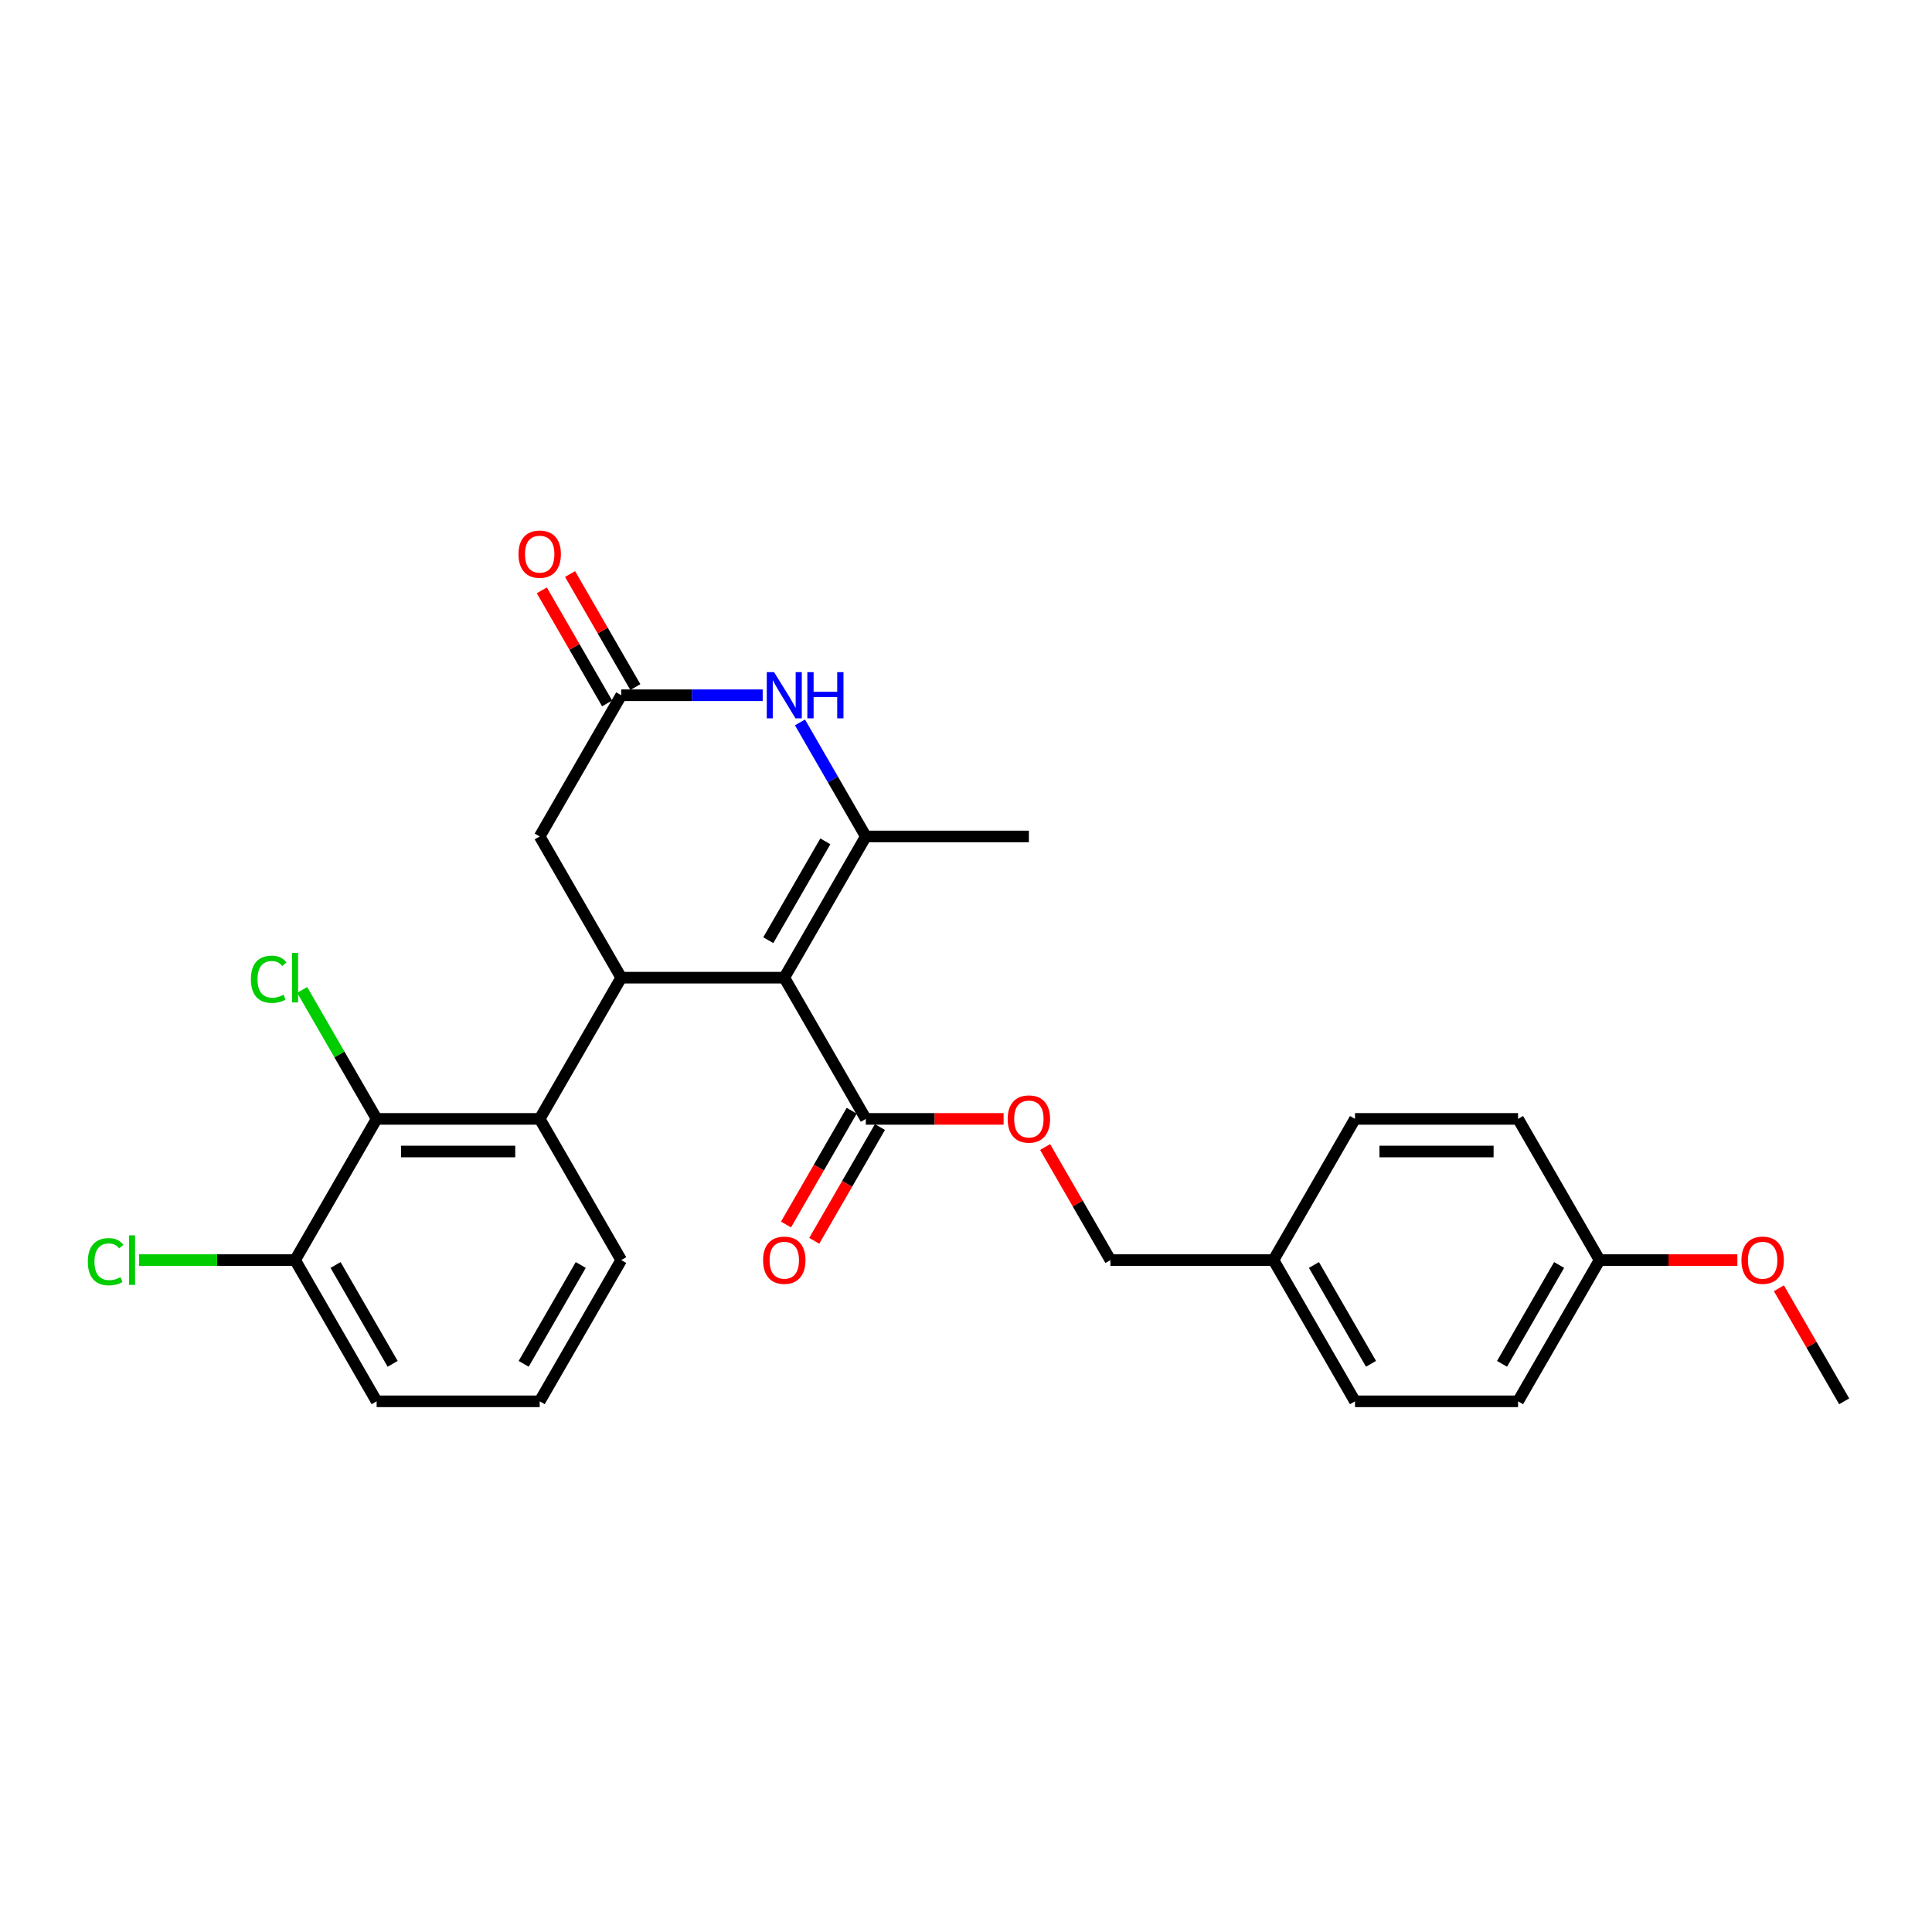 <?xml version='1.0' encoding='iso-8859-1'?>
<svg version='1.1' baseProfile='full'
              xmlns='http://www.w3.org/2000/svg'
                      xmlns:rdkit='http://www.rdkit.org/xml'
                      xmlns:xlink='http://www.w3.org/1999/xlink'
                  xml:space='preserve'
width='1000px' height='1000px' viewBox='0 0 1000 1000'>
<!-- END OF HEADER -->
<rect style='opacity:1.0;fill:#FFFFFF;stroke:none' width='1000' height='1000' x='0' y='0'> </rect>
<path class='bond-0' d='M 405.944,506.043 L 448.145,432.95' style='fill:none;fill-rule:evenodd;stroke:#000000;stroke-width:6px;stroke-linecap:butt;stroke-linejoin:miter;stroke-opacity:1' />
<path class='bond-0' d='M 397.656,486.639 L 427.196,435.474' style='fill:none;fill-rule:evenodd;stroke:#000000;stroke-width:6px;stroke-linecap:butt;stroke-linejoin:miter;stroke-opacity:1' />
<path class='bond-1' d='M 405.944,506.043 L 321.544,506.043' style='fill:none;fill-rule:evenodd;stroke:#000000;stroke-width:6px;stroke-linecap:butt;stroke-linejoin:miter;stroke-opacity:1' />
<path class='bond-4' d='M 405.944,506.043 L 448.145,579.136' style='fill:none;fill-rule:evenodd;stroke:#000000;stroke-width:6px;stroke-linecap:butt;stroke-linejoin:miter;stroke-opacity:1' />
<path class='bond-2' d='M 448.145,432.95 L 431.104,403.435' style='fill:none;fill-rule:evenodd;stroke:#000000;stroke-width:6px;stroke-linecap:butt;stroke-linejoin:miter;stroke-opacity:1' />
<path class='bond-2' d='M 431.104,403.435 L 414.063,373.919' style='fill:none;fill-rule:evenodd;stroke:#0000FF;stroke-width:6px;stroke-linecap:butt;stroke-linejoin:miter;stroke-opacity:1' />
<path class='bond-14' d='M 448.145,432.95 L 532.545,432.95' style='fill:none;fill-rule:evenodd;stroke:#000000;stroke-width:6px;stroke-linecap:butt;stroke-linejoin:miter;stroke-opacity:1' />
<path class='bond-3' d='M 321.544,506.043 L 279.344,579.136' style='fill:none;fill-rule:evenodd;stroke:#000000;stroke-width:6px;stroke-linecap:butt;stroke-linejoin:miter;stroke-opacity:1' />
<path class='bond-7' d='M 321.544,506.043 L 279.344,432.95' style='fill:none;fill-rule:evenodd;stroke:#000000;stroke-width:6px;stroke-linecap:butt;stroke-linejoin:miter;stroke-opacity:1' />
<path class='bond-27' d='M 394.77,359.858 L 358.157,359.858' style='fill:none;fill-rule:evenodd;stroke:#0000FF;stroke-width:6px;stroke-linecap:butt;stroke-linejoin:miter;stroke-opacity:1' />
<path class='bond-27' d='M 358.157,359.858 L 321.544,359.858' style='fill:none;fill-rule:evenodd;stroke:#000000;stroke-width:6px;stroke-linecap:butt;stroke-linejoin:miter;stroke-opacity:1' />
<path class='bond-6' d='M 279.344,579.136 L 194.944,579.136' style='fill:none;fill-rule:evenodd;stroke:#000000;stroke-width:6px;stroke-linecap:butt;stroke-linejoin:miter;stroke-opacity:1' />
<path class='bond-6' d='M 266.684,596.016 L 207.604,596.016' style='fill:none;fill-rule:evenodd;stroke:#000000;stroke-width:6px;stroke-linecap:butt;stroke-linejoin:miter;stroke-opacity:1' />
<path class='bond-18' d='M 279.344,579.136 L 321.544,652.228' style='fill:none;fill-rule:evenodd;stroke:#000000;stroke-width:6px;stroke-linecap:butt;stroke-linejoin:miter;stroke-opacity:1' />
<path class='bond-8' d='M 448.145,579.136 L 483.804,579.136' style='fill:none;fill-rule:evenodd;stroke:#000000;stroke-width:6px;stroke-linecap:butt;stroke-linejoin:miter;stroke-opacity:1' />
<path class='bond-8' d='M 483.804,579.136 L 519.463,579.136' style='fill:none;fill-rule:evenodd;stroke:#FF0000;stroke-width:6px;stroke-linecap:butt;stroke-linejoin:miter;stroke-opacity:1' />
<path class='bond-11' d='M 440.835,574.916 L 423.833,604.364' style='fill:none;fill-rule:evenodd;stroke:#000000;stroke-width:6px;stroke-linecap:butt;stroke-linejoin:miter;stroke-opacity:1' />
<path class='bond-11' d='M 423.833,604.364 L 406.831,633.812' style='fill:none;fill-rule:evenodd;stroke:#FF0000;stroke-width:6px;stroke-linecap:butt;stroke-linejoin:miter;stroke-opacity:1' />
<path class='bond-11' d='M 455.454,583.356 L 438.452,612.804' style='fill:none;fill-rule:evenodd;stroke:#000000;stroke-width:6px;stroke-linecap:butt;stroke-linejoin:miter;stroke-opacity:1' />
<path class='bond-11' d='M 438.452,612.804 L 421.45,642.252' style='fill:none;fill-rule:evenodd;stroke:#FF0000;stroke-width:6px;stroke-linecap:butt;stroke-linejoin:miter;stroke-opacity:1' />
<path class='bond-5' d='M 321.544,359.858 L 279.344,432.95' style='fill:none;fill-rule:evenodd;stroke:#000000;stroke-width:6px;stroke-linecap:butt;stroke-linejoin:miter;stroke-opacity:1' />
<path class='bond-10' d='M 328.854,355.638 L 311.959,326.375' style='fill:none;fill-rule:evenodd;stroke:#000000;stroke-width:6px;stroke-linecap:butt;stroke-linejoin:miter;stroke-opacity:1' />
<path class='bond-10' d='M 311.959,326.375 L 295.064,297.112' style='fill:none;fill-rule:evenodd;stroke:#FF0000;stroke-width:6px;stroke-linecap:butt;stroke-linejoin:miter;stroke-opacity:1' />
<path class='bond-10' d='M 314.235,364.078 L 297.34,334.815' style='fill:none;fill-rule:evenodd;stroke:#000000;stroke-width:6px;stroke-linecap:butt;stroke-linejoin:miter;stroke-opacity:1' />
<path class='bond-10' d='M 297.34,334.815 L 280.446,305.552' style='fill:none;fill-rule:evenodd;stroke:#FF0000;stroke-width:6px;stroke-linecap:butt;stroke-linejoin:miter;stroke-opacity:1' />
<path class='bond-9' d='M 194.944,579.136 L 152.744,652.228' style='fill:none;fill-rule:evenodd;stroke:#000000;stroke-width:6px;stroke-linecap:butt;stroke-linejoin:miter;stroke-opacity:1' />
<path class='bond-12' d='M 194.944,579.136 L 175.676,545.762' style='fill:none;fill-rule:evenodd;stroke:#000000;stroke-width:6px;stroke-linecap:butt;stroke-linejoin:miter;stroke-opacity:1' />
<path class='bond-12' d='M 175.676,545.762 L 156.407,512.387' style='fill:none;fill-rule:evenodd;stroke:#00CC00;stroke-width:6px;stroke-linecap:butt;stroke-linejoin:miter;stroke-opacity:1' />
<path class='bond-13' d='M 540.955,593.703 L 557.85,622.966' style='fill:none;fill-rule:evenodd;stroke:#FF0000;stroke-width:6px;stroke-linecap:butt;stroke-linejoin:miter;stroke-opacity:1' />
<path class='bond-13' d='M 557.85,622.966 L 574.745,652.228' style='fill:none;fill-rule:evenodd;stroke:#000000;stroke-width:6px;stroke-linecap:butt;stroke-linejoin:miter;stroke-opacity:1' />
<path class='bond-15' d='M 152.744,652.228 L 112.375,652.228' style='fill:none;fill-rule:evenodd;stroke:#000000;stroke-width:6px;stroke-linecap:butt;stroke-linejoin:miter;stroke-opacity:1' />
<path class='bond-15' d='M 112.375,652.228 L 72.007,652.228' style='fill:none;fill-rule:evenodd;stroke:#00CC00;stroke-width:6px;stroke-linecap:butt;stroke-linejoin:miter;stroke-opacity:1' />
<path class='bond-28' d='M 152.744,652.228 L 194.944,725.321' style='fill:none;fill-rule:evenodd;stroke:#000000;stroke-width:6px;stroke-linecap:butt;stroke-linejoin:miter;stroke-opacity:1' />
<path class='bond-28' d='M 173.693,654.752 L 203.233,705.917' style='fill:none;fill-rule:evenodd;stroke:#000000;stroke-width:6px;stroke-linecap:butt;stroke-linejoin:miter;stroke-opacity:1' />
<path class='bond-16' d='M 574.745,652.228 L 659.145,652.228' style='fill:none;fill-rule:evenodd;stroke:#000000;stroke-width:6px;stroke-linecap:butt;stroke-linejoin:miter;stroke-opacity:1' />
<path class='bond-19' d='M 659.145,652.228 L 701.345,579.136' style='fill:none;fill-rule:evenodd;stroke:#000000;stroke-width:6px;stroke-linecap:butt;stroke-linejoin:miter;stroke-opacity:1' />
<path class='bond-20' d='M 659.145,652.228 L 701.345,725.321' style='fill:none;fill-rule:evenodd;stroke:#000000;stroke-width:6px;stroke-linecap:butt;stroke-linejoin:miter;stroke-opacity:1' />
<path class='bond-20' d='M 680.093,654.752 L 709.634,705.917' style='fill:none;fill-rule:evenodd;stroke:#000000;stroke-width:6px;stroke-linecap:butt;stroke-linejoin:miter;stroke-opacity:1' />
<path class='bond-17' d='M 827.945,652.228 L 785.745,725.321' style='fill:none;fill-rule:evenodd;stroke:#000000;stroke-width:6px;stroke-linecap:butt;stroke-linejoin:miter;stroke-opacity:1' />
<path class='bond-17' d='M 806.997,654.752 L 777.457,705.917' style='fill:none;fill-rule:evenodd;stroke:#000000;stroke-width:6px;stroke-linecap:butt;stroke-linejoin:miter;stroke-opacity:1' />
<path class='bond-23' d='M 827.945,652.228 L 863.604,652.228' style='fill:none;fill-rule:evenodd;stroke:#000000;stroke-width:6px;stroke-linecap:butt;stroke-linejoin:miter;stroke-opacity:1' />
<path class='bond-23' d='M 863.604,652.228 L 899.263,652.228' style='fill:none;fill-rule:evenodd;stroke:#FF0000;stroke-width:6px;stroke-linecap:butt;stroke-linejoin:miter;stroke-opacity:1' />
<path class='bond-29' d='M 827.945,652.228 L 785.745,579.136' style='fill:none;fill-rule:evenodd;stroke:#000000;stroke-width:6px;stroke-linecap:butt;stroke-linejoin:miter;stroke-opacity:1' />
<path class='bond-24' d='M 321.544,652.228 L 279.344,725.321' style='fill:none;fill-rule:evenodd;stroke:#000000;stroke-width:6px;stroke-linecap:butt;stroke-linejoin:miter;stroke-opacity:1' />
<path class='bond-24' d='M 300.596,654.752 L 271.056,705.917' style='fill:none;fill-rule:evenodd;stroke:#000000;stroke-width:6px;stroke-linecap:butt;stroke-linejoin:miter;stroke-opacity:1' />
<path class='bond-22' d='M 701.345,579.136 L 785.745,579.136' style='fill:none;fill-rule:evenodd;stroke:#000000;stroke-width:6px;stroke-linecap:butt;stroke-linejoin:miter;stroke-opacity:1' />
<path class='bond-22' d='M 714.005,596.016 L 773.085,596.016' style='fill:none;fill-rule:evenodd;stroke:#000000;stroke-width:6px;stroke-linecap:butt;stroke-linejoin:miter;stroke-opacity:1' />
<path class='bond-21' d='M 701.345,725.321 L 785.745,725.321' style='fill:none;fill-rule:evenodd;stroke:#000000;stroke-width:6px;stroke-linecap:butt;stroke-linejoin:miter;stroke-opacity:1' />
<path class='bond-26' d='M 920.756,666.796 L 937.651,696.058' style='fill:none;fill-rule:evenodd;stroke:#FF0000;stroke-width:6px;stroke-linecap:butt;stroke-linejoin:miter;stroke-opacity:1' />
<path class='bond-26' d='M 937.651,696.058 L 954.545,725.321' style='fill:none;fill-rule:evenodd;stroke:#000000;stroke-width:6px;stroke-linecap:butt;stroke-linejoin:miter;stroke-opacity:1' />
<path class='bond-25' d='M 279.344,725.321 L 194.944,725.321' style='fill:none;fill-rule:evenodd;stroke:#000000;stroke-width:6px;stroke-linecap:butt;stroke-linejoin:miter;stroke-opacity:1' />
<path  class='atom-3' d='M 400.661 347.907
L 408.493 360.567
Q 409.27 361.816, 410.519 364.078
Q 411.768 366.34, 411.836 366.475
L 411.836 347.907
L 415.009 347.907
L 415.009 371.809
L 411.734 371.809
L 403.328 357.967
Q 402.349 356.347, 401.302 354.49
Q 400.29 352.633, 399.986 352.059
L 399.986 371.809
L 396.88 371.809
L 396.88 347.907
L 400.661 347.907
' fill='#0000FF'/>
<path  class='atom-3' d='M 417.879 347.907
L 421.12 347.907
L 421.12 358.068
L 433.341 358.068
L 433.341 347.907
L 436.582 347.907
L 436.582 371.809
L 433.341 371.809
L 433.341 360.769
L 421.12 360.769
L 421.12 371.809
L 417.879 371.809
L 417.879 347.907
' fill='#0000FF'/>
<path  class='atom-9' d='M 521.573 579.203
Q 521.573 573.464, 524.409 570.257
Q 527.244 567.05, 532.545 567.05
Q 537.845 567.05, 540.681 570.257
Q 543.517 573.464, 543.517 579.203
Q 543.517 585.01, 540.647 588.318
Q 537.778 591.593, 532.545 591.593
Q 527.278 591.593, 524.409 588.318
Q 521.573 585.044, 521.573 579.203
M 532.545 588.892
Q 536.191 588.892, 538.149 586.462
Q 540.141 583.997, 540.141 579.203
Q 540.141 574.511, 538.149 572.147
Q 536.191 569.75, 532.545 569.75
Q 528.899 569.75, 526.907 572.114
Q 524.949 574.477, 524.949 579.203
Q 524.949 584.031, 526.907 586.462
Q 528.899 588.892, 532.545 588.892
' fill='#FF0000'/>
<path  class='atom-11' d='M 268.372 286.833
Q 268.372 281.093, 271.208 277.886
Q 274.044 274.679, 279.344 274.679
Q 284.645 274.679, 287.48 277.886
Q 290.316 281.093, 290.316 286.833
Q 290.316 292.639, 287.447 295.948
Q 284.577 299.222, 279.344 299.222
Q 274.078 299.222, 271.208 295.948
Q 268.372 292.673, 268.372 286.833
M 279.344 296.522
Q 282.99 296.522, 284.948 294.091
Q 286.94 291.626, 286.94 286.833
Q 286.94 282.14, 284.948 279.777
Q 282.99 277.38, 279.344 277.38
Q 275.698 277.38, 273.706 279.743
Q 271.748 282.106, 271.748 286.833
Q 271.748 291.66, 273.706 294.091
Q 275.698 296.522, 279.344 296.522
' fill='#FF0000'/>
<path  class='atom-12' d='M 394.972 652.296
Q 394.972 646.557, 397.808 643.35
Q 400.644 640.142, 405.944 640.142
Q 411.245 640.142, 414.081 643.35
Q 416.916 646.557, 416.916 652.296
Q 416.916 658.103, 414.047 661.411
Q 411.177 664.686, 405.944 664.686
Q 400.678 664.686, 397.808 661.411
Q 394.972 658.136, 394.972 652.296
M 405.944 661.985
Q 409.591 661.985, 411.549 659.554
Q 413.54 657.09, 413.54 652.296
Q 413.54 647.603, 411.549 645.24
Q 409.591 642.843, 405.944 642.843
Q 402.298 642.843, 400.307 645.206
Q 398.348 647.57, 398.348 652.296
Q 398.348 657.124, 400.307 659.554
Q 402.298 661.985, 405.944 661.985
' fill='#FF0000'/>
<path  class='atom-13' d='M 129.855 506.87
Q 129.855 500.928, 132.623 497.822
Q 135.425 494.683, 140.725 494.683
Q 145.654 494.683, 148.288 498.16
L 146.06 499.983
Q 144.135 497.451, 140.725 497.451
Q 137.113 497.451, 135.189 499.882
Q 133.298 502.279, 133.298 506.87
Q 133.298 511.597, 135.256 514.027
Q 137.248 516.458, 141.097 516.458
Q 143.73 516.458, 146.802 514.871
L 147.748 517.403
Q 146.498 518.214, 144.608 518.686
Q 142.717 519.159, 140.624 519.159
Q 135.425 519.159, 132.623 515.985
Q 129.855 512.812, 129.855 506.87
' fill='#00CC00'/>
<path  class='atom-13' d='M 151.191 493.231
L 154.297 493.231
L 154.297 518.855
L 151.191 518.855
L 151.191 493.231
' fill='#00CC00'/>
<path  class='atom-16' d='M 45.455 653.056
Q 45.455 647.114, 48.223 644.008
Q 51.025 640.868, 56.325 640.868
Q 61.254 640.868, 63.888 644.345
L 61.659 646.168
Q 59.735 643.636, 56.325 643.636
Q 52.713 643.636, 50.789 646.067
Q 48.898 648.464, 48.898 653.056
Q 48.898 657.782, 50.856 660.213
Q 52.848 662.643, 56.697 662.643
Q 59.33 662.643, 62.402 661.057
L 63.347 663.589
Q 62.098 664.399, 60.208 664.872
Q 58.317 665.344, 56.224 665.344
Q 51.025 665.344, 48.223 662.171
Q 45.455 658.997, 45.455 653.056
' fill='#00CC00'/>
<path  class='atom-16' d='M 66.791 639.416
L 69.897 639.416
L 69.897 665.04
L 66.791 665.04
L 66.791 639.416
' fill='#00CC00'/>
<path  class='atom-24' d='M 901.373 652.296
Q 901.373 646.557, 904.209 643.35
Q 907.045 640.142, 912.345 640.142
Q 917.646 640.142, 920.482 643.35
Q 923.317 646.557, 923.317 652.296
Q 923.317 658.103, 920.448 661.411
Q 917.578 664.686, 912.345 664.686
Q 907.079 664.686, 904.209 661.411
Q 901.373 658.136, 901.373 652.296
M 912.345 661.985
Q 915.991 661.985, 917.95 659.554
Q 919.941 657.09, 919.941 652.296
Q 919.941 647.603, 917.95 645.24
Q 915.991 642.843, 912.345 642.843
Q 908.699 642.843, 906.707 645.206
Q 904.749 647.57, 904.749 652.296
Q 904.749 657.124, 906.707 659.554
Q 908.699 661.985, 912.345 661.985
' fill='#FF0000'/>
</svg>
